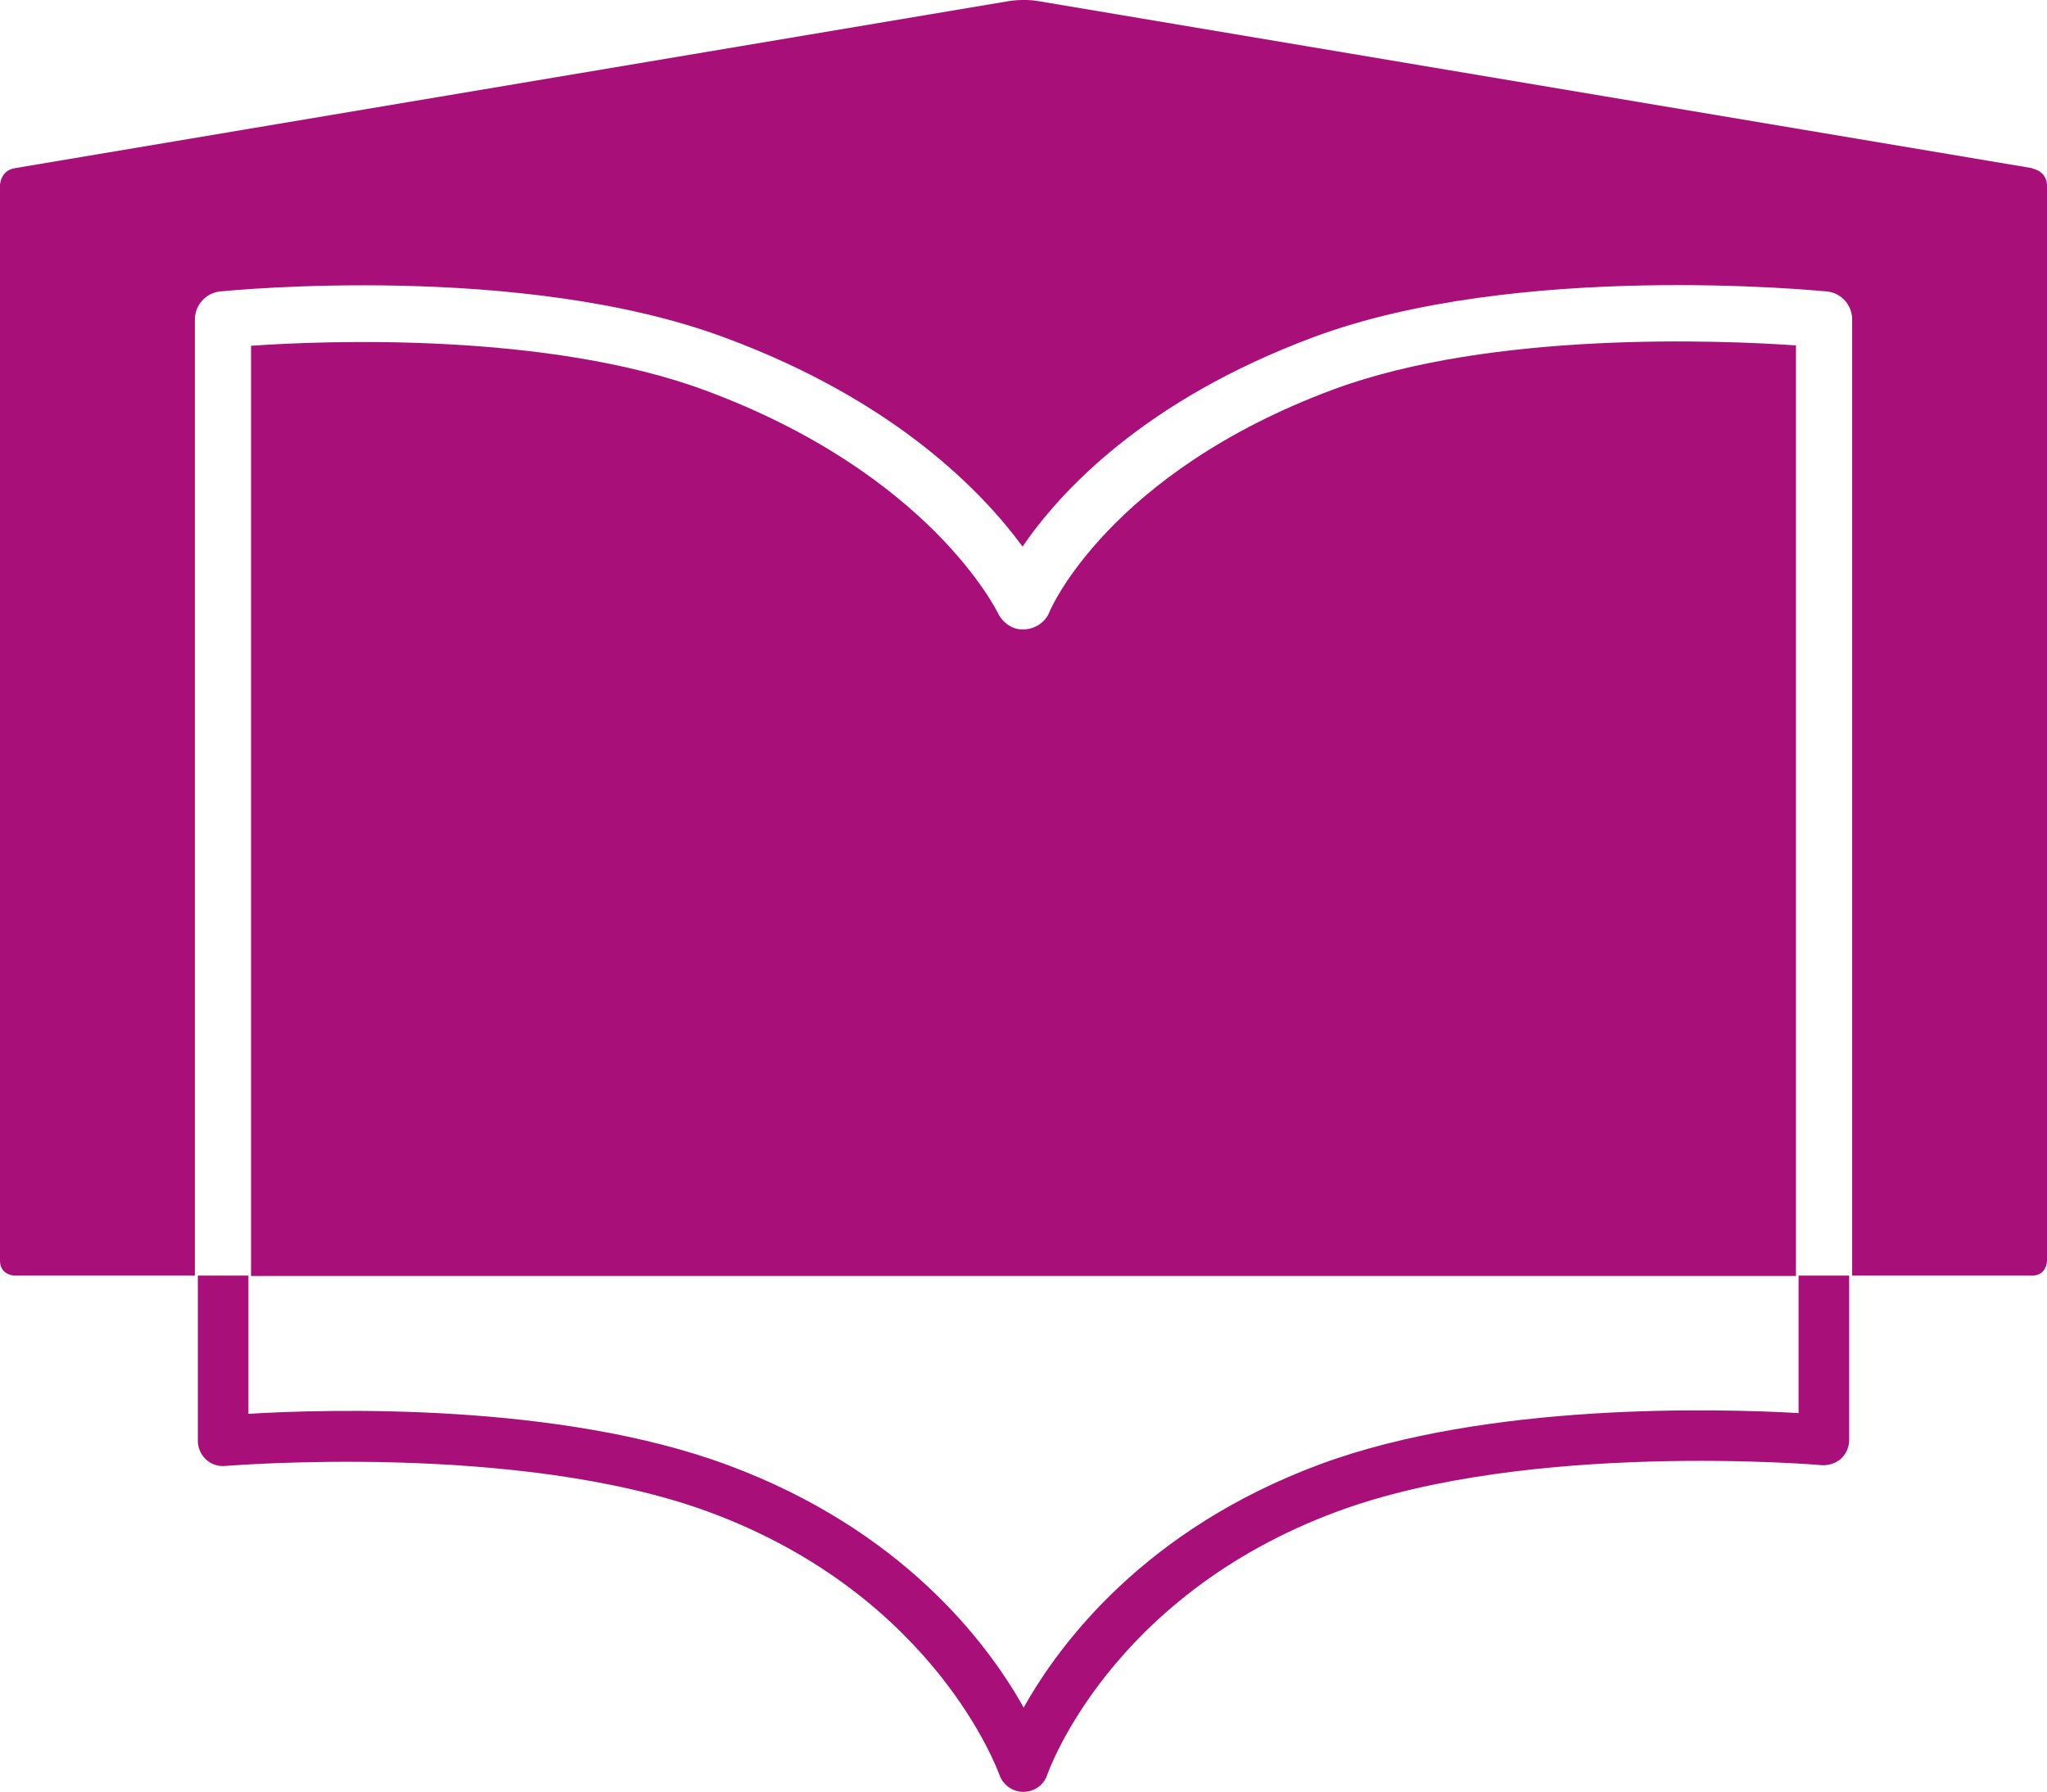 <svg xmlns="http://www.w3.org/2000/svg" id="Ebene_1" data-name="Ebene 1" viewBox="0 0 54.63 47.83"><defs><style>      .cls-1 {        fill: #a80f79;        stroke-width: 0px;      }    </style></defs><path class="cls-1" d="M35.6,10.39c-6.01,2.23-7.58,5.9-7.59,5.94-.11.28-.38.46-.68.47-.3.02-.57-.17-.7-.44-.02-.03-1.79-3.71-7.81-5.94-4.21-1.56-10.14-1.33-12.12-1.19v24.83h41.23V9.22c-2.01-.14-8.1-.39-12.33,1.17Z"></path><path class="cls-1" d="M48.01,37.72c-2.12-.12-8.29-.3-12.79,1.37-4.63,1.72-6.92,4.74-7.9,6.49-.98-1.75-3.26-4.75-7.89-6.47-4.51-1.68-10.68-1.5-12.8-1.37v-3.69h-1.35v4.41c0,.19.08.37.22.5.14.13.33.19.51.17.08,0,7.82-.66,12.94,1.24,6.03,2.24,7.7,6.95,7.72,7,.09.27.35.46.64.46h0c.29,0,.55-.18.64-.46.02-.05,1.66-4.77,7.73-7.02,5.12-1.9,12.86-1.25,12.94-1.24.19.01.37-.05.51-.17.14-.13.22-.31.22-.5v-4.39h-1.35v3.66Z"></path><path class="cls-1" d="M54.24,4.49L27.71.03c-.39-.07-.79,0-.79,0L.39,4.49c-.39.07-.39.46-.39.46v28.7c0,.4.4.4.4.4h4.8V8.53c0-.38.29-.71.67-.75.32-.03,8.04-.79,13.47,1.23,4.57,1.69,6.9,4.15,7.95,5.58.99-1.45,3.24-3.91,7.79-5.6,5.43-2.01,13.34-1.24,13.68-1.21.38.04.67.36.67.75v25.52h4.8c.4,0,.4-.4.4-.4V4.96c0-.4-.39-.46-.39-.46Z"></path></svg>